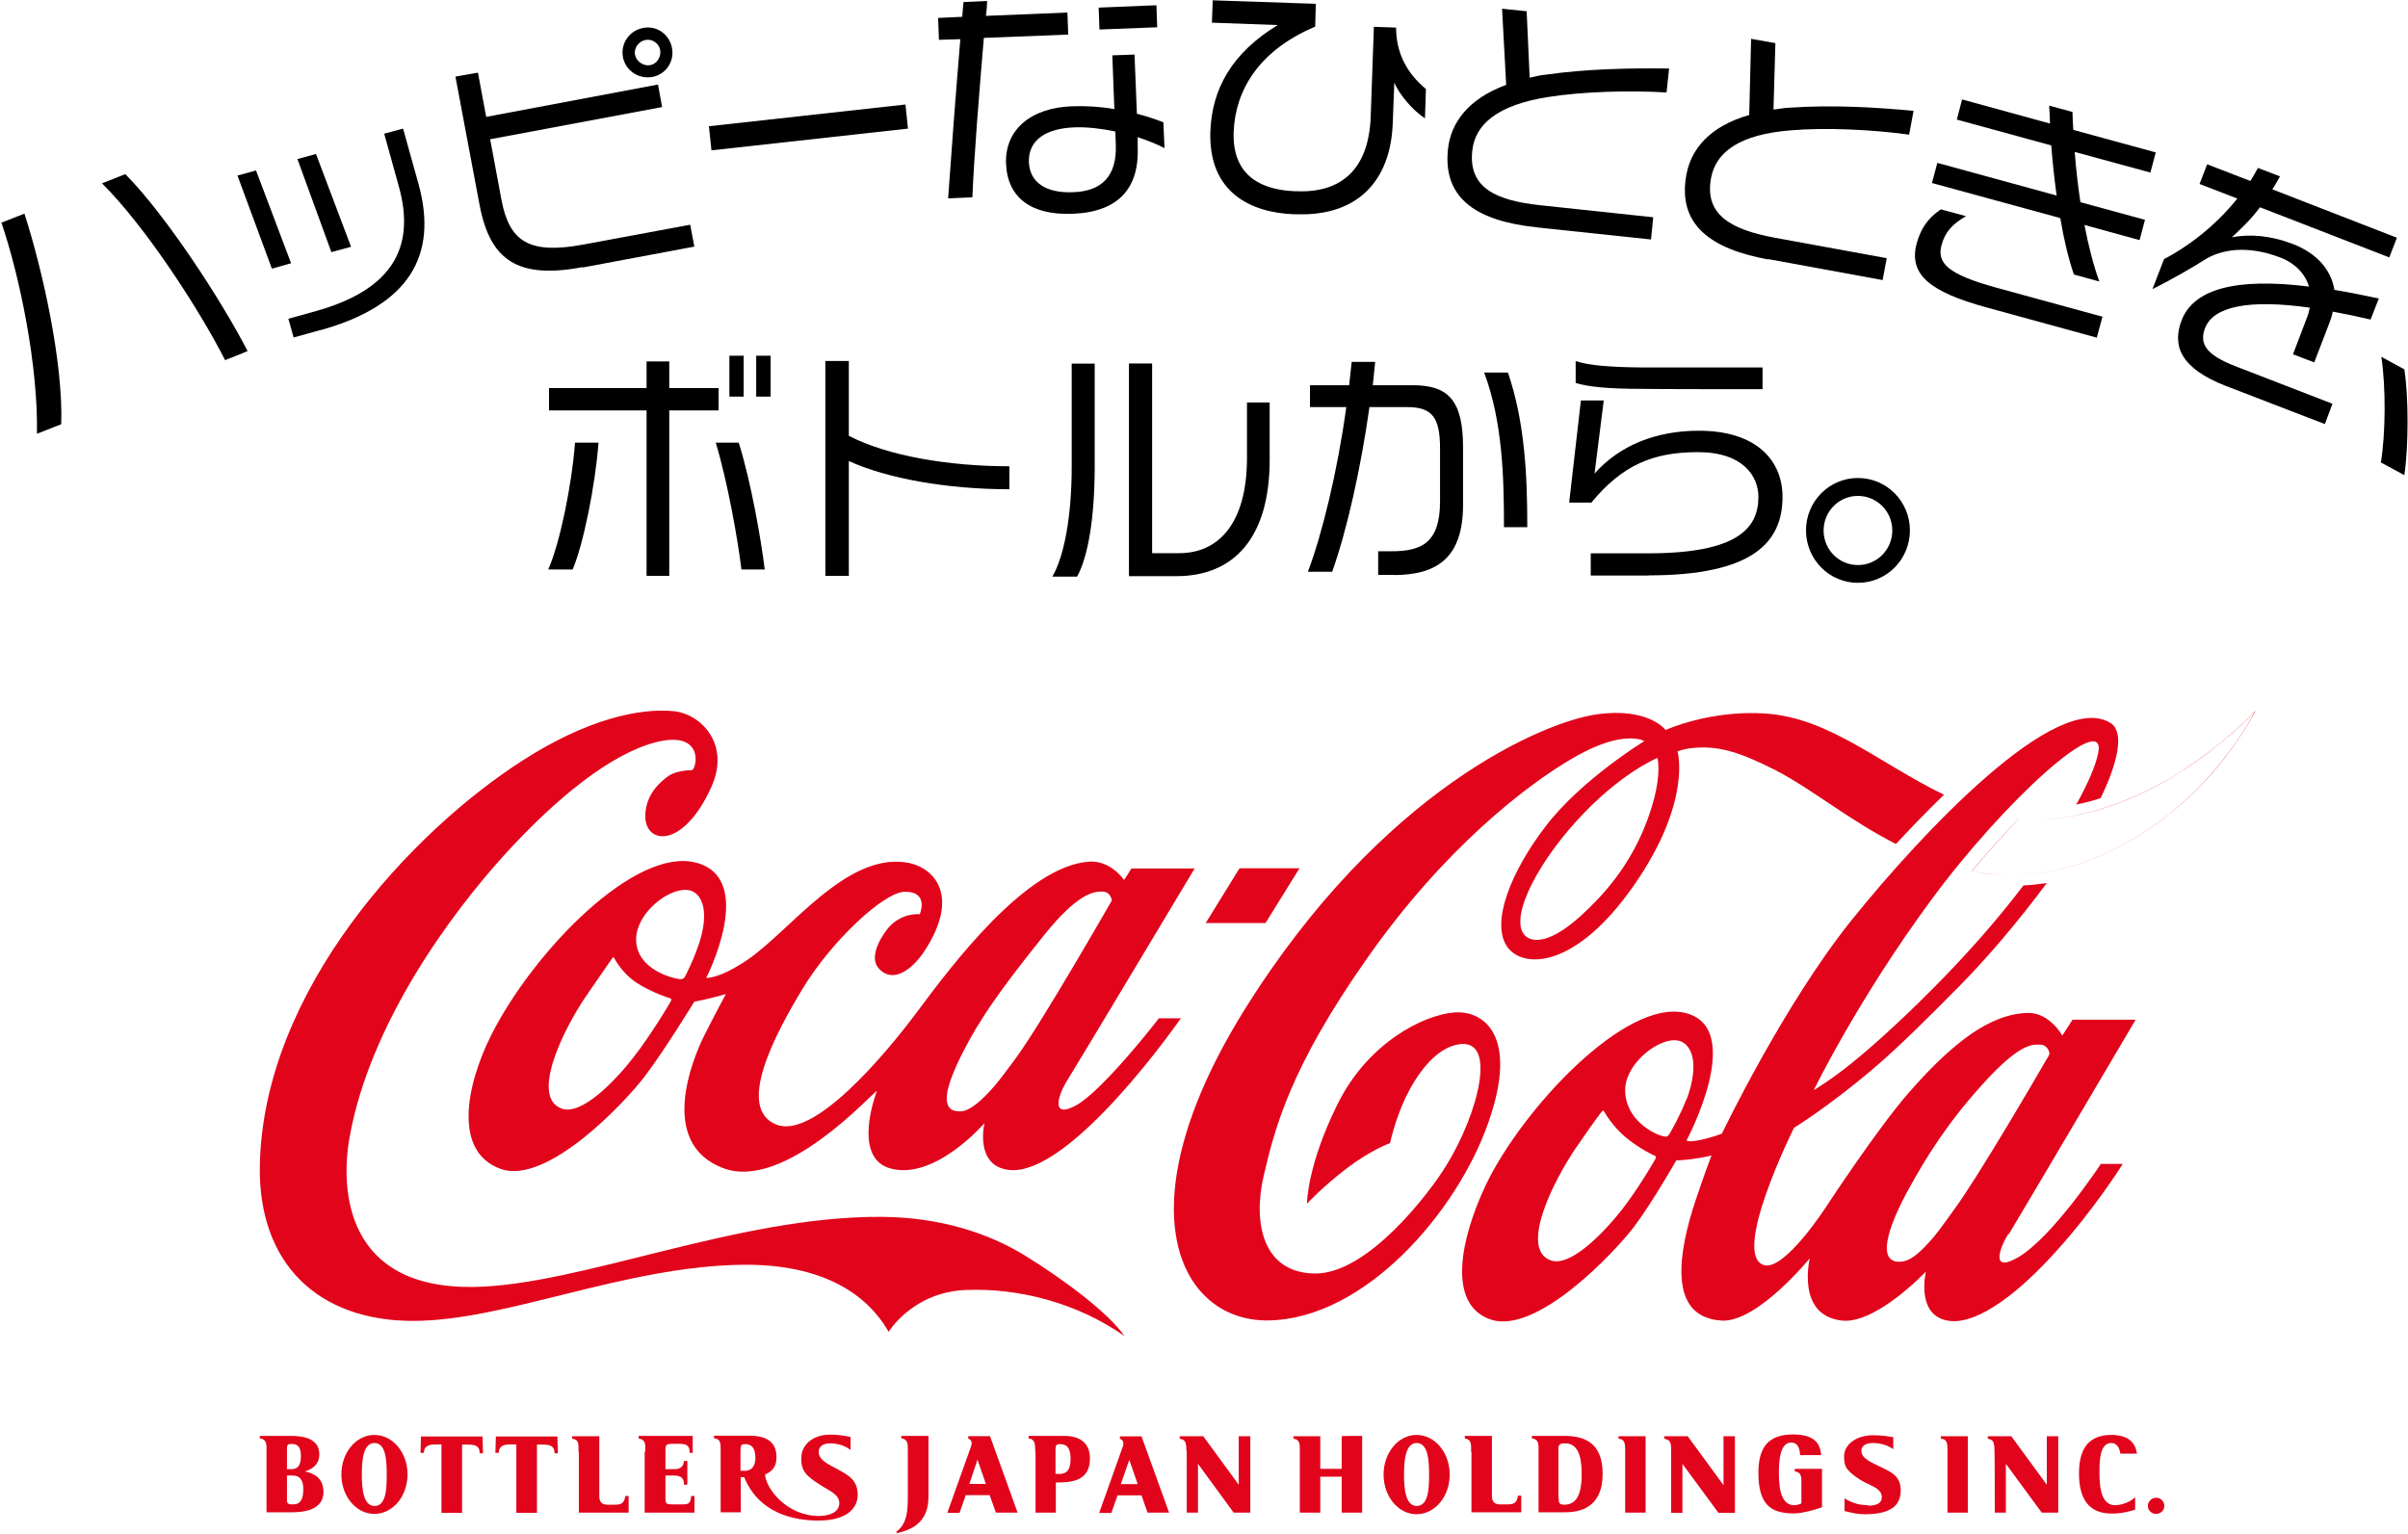 <svg version="1.2" xmlns="http://www.w3.org/2000/svg" viewBox="0 0 1518 967" width="1518" height="967">
	<title>logo-hd_2023-svg</title>
	<style>
		.s0 { fill: #000000 } 
		.s1 { fill: #e1041b } 
	</style>
	<g id="Layer">
		<g id="Layer">
			<g id="Layer">
				<path id="Layer" class="s0" d="m361 359.1h-15.4c7.2-16.1 14.8-52.6 16.9-80h14.8c-2.1 27.8-9.7 64.5-16.3 80zm60.9-100.3v104.3h-14.3v-104.3h-61.5v-14.1h61.5v-16.8h14.3v16.8h31.1v14.1zm45.5 100.3c-2.2-18.4-8.7-55.3-16.2-80h14.5c7.9 25.3 14.1 61.4 16.4 80zm-7.6-109v-25.8h9v25.8zm16.9 0v-25.8h9.1v25.8z"/>
				<path id="Layer" class="s0" d="m535.1 290.9v72.2h-14.8v-135.5h14.8v47.2c24.4 12.7 62.9 19.2 101.2 19.2v14.5c-39.4 0-77.2-6.8-101.2-17.8z"/>
				<path id="Layer" class="s0" d="m679 363.6h-15.6c7.6-13.1 12.2-38.5 12.2-69.5v-64.8h14.5v64.5c0 33-4.2 57.2-11.1 69.8zm63-0.3h-30.3v-134.1h14.6v119.6h17.1c24.5 0 42.7-18.4 42.7-60.2v-34.8h14.3v36.1c0 49.4-22.7 73.4-58.8 73.4z"/>
				<path id="Layer" class="s0" d="m878.3 362.5h-9.5v-14.9h8.4c19.1 0 30.6-5.4 30.6-31.6v-33.2c0-19.5-4.9-26.1-20.6-26.1h-23.9c-5.3 37.6-14 77.2-23.5 103.8h-15.3c8.9-23.5 18.6-63 24.2-103.8h-22.9v-13.8h24.7c0.6-5 1.1-10 1.6-14.7h14.8c-0.5 4.7-1 9.8-1.5 14.7h25.2c22.5 0 31.7 9.6 31.7 39.3v36.1c0 33.8-16.8 44.3-43.8 44.3zm69.8-30.1c0-31-0.8-66.3-12.5-97.5h15c10.9 31.9 12.2 66.4 12.2 97.5z"/>
				<path id="Layer" class="s0" d="m1039.5 362.9h-36.7v-14h36.2c55.7 0 69.5-15.4 69.5-35.6 0-12.9-9.6-28.2-38.1-28.2-28.5 0-47.7 8.2-67.2 31.8h-14l7.4-64.4h14.4l-5.8 46.1c15.8-17.8 38.8-27 65.7-27 37 0 52.8 19.3 52.8 41.7 0 28.5-18.5 49.5-84.4 49.5zm-4.7-117.7c-21.1 0-33.4-1.3-41.5-3.7v-13.8c8.4 2.7 21.3 3.8 41.4 4 11.6 0 64.7 0 76.4 0v13.7c-12.2 0-66 0-76.3-0.2z"/>
				<path id="Layer" fill-rule="evenodd" class="s0" d="m1171.2 367.5c-18.1 0-32.7-14.8-32.7-33.1 0-18.2 14.6-33 32.7-33 18.2 0 32.8 14.8 32.8 33 0 18.3-14.6 33.1-32.8 33.1zm21.7-33c0-12.1-9.7-21.8-21.7-21.8-11.9 0-21.6 9.7-21.6 21.8 0 12.1 9.7 21.8 21.6 21.8 12 0 21.7-9.7 21.7-21.8z"/>
			</g>
			<g id="Layer">
				<path id="Layer" class="s0" d="m38.6 267.5l-15.3 6c0.8-42.7-10.8-99.1-22.4-133.1l14.5-5.7c11.3 35 24.5 93.7 23.2 132.8zm103.3-40.4c-15.9-31.4-50-84.1-77.6-111.5l14.7-5.8c25.4 25.6 60.5 79.4 77.1 111.6z"/>
				<path id="Layer" fill-rule="evenodd" class="s0" d="m171.4 169.4l-21.7-58.7 11.7-3.2 22.1 58.5zm30.6 38.7l-16.9 4.7-3.3-11.8 16.9-4.7c48.2-13.4 63.6-39.8 52.7-78.8l-9.2-33.2 11.9-3.2 9.7 34.8c12.5 45.1-5.7 76.7-61.8 92.3zm6.9-49.1l-21.4-58.7 11.7-3.2 22.1 58.5z"/>
				<path id="Layer" fill-rule="evenodd" class="s0" d="m367.5 168.4c-41.1 7.8-58.6-4.2-65.2-39.3l-15.2-80.8 14.2-2.5 5.2 27.9 108.3-20.4 2.6 14.2-108.4 20.3 7.1 38.1c5 26.7 17.7 34.6 51.7 28.3l67.3-12.5 2.6 13.8-70.5 13.2zm43.8-119.9c-8.7 1.6-17-4-18.6-12.5-1.6-8.6 4.1-16.8 12.8-18.4 8.5-1.6 16.5 4 18.1 12.6 1.7 8.5-3.8 16.7-12.3 18.3zm-4.4-23.3c-4.2 0.8-7.4 5-6.6 9.3 0.8 4.2 5.3 7.3 9.5 6.6 4.4-0.8 7.1-5.3 6.4-9.5-0.8-4.3-4.9-7.2-9.3-6.4z"/>
				<path id="Layer" class="s0" d="m448.5 94.8l-1.6-15.2 123.9-13.7 1.6 15.2z"/>
				<path id="Layer" fill-rule="evenodd" class="s0" d="m620.2 24c-2.9 34.2-6.2 75-7.2 100.4l-15.3 0.7c1.8-25.7 4.8-66.3 7.7-100.4l-13.5 0.4-0.5-13.8 15.2-0.7c0.3-3 0.4-6.2 0.8-9.3l14.9-0.7c-0.1 3.1-0.3 6.3-0.8 9.4l51.4-2.1 0.5 13.9-53.2 2.1zm97 62.6v5.4c1.2 26.4-11.8 41.7-41.1 42.8-25.6 1-41-9.8-41.9-31.6-0.8-21.2 15.3-35.2 41.6-36.2 9.3-0.3 18.3 0.3 26.7 1.8l-1.3-33.9 14-0.5 1.5 37.3c6.1 1.6 11.7 3.5 16.7 5.4l0.7 16.3c-4.9-2.6-10.7-4.8-16.8-6.9zm-14.1-3.7c-8.7-1.8-17.8-2.9-25.6-2.6-17.3 0.6-29.3 7.4-28.9 21.9 0.5 12.3 10 19.7 27.9 19 17.7-0.6 27.7-9.8 26.9-30.1l-0.3-8.4zm-10-64.3l-0.5-13.8 36.4-1.5 0.5 13.9z"/>
				<path id="Layer" class="s0" d="m879 51.3l-1 26.1c-1.3 37.7-23.2 58.9-60.4 57.7h-1.8c-27.6-1-54-13.9-52.8-52.1 1-26.8 13.4-49.5 42.5-67.2l-41.5-1.5 0.5-14.1 65 2.2-0.4 14.4c-35.8 15.1-50.4 40.4-51.4 66.4-1 29 19.2 36.7 39 37.4h1.4c28 0.9 44.9-14.4 46-47.3l2-56.4 14 0.5c0 16.1 6.9 28.9 18.8 38.7l-0.6 18.5c-7.7-5-16.3-15-19.7-23.3z"/>
				<path id="Layer" class="s0" d="m968.3 143.3c-35.9-3.9-58.9-17.1-55.5-49.2 1.7-16.4 12.5-31.7 36.7-40.6l-2.6-48 15.5 1.6 1.9 41.9c3.4-0.8 6.6-1.6 10-1.9 25.7-3.7 52.6-4.2 77.9-3.9l-1.6 15.1c-23.5-1.4-52.8-0.6-74.9 2.9-31.5 5-45.9 17.1-47.6 34-2.5 23.6 15.7 31.3 42.8 34.2l71.3 7.6-1.4 14-72.8-7.7z"/>
				<path id="Layer" class="s0" d="m1114.7 163.6c-35.6-6.5-57.5-21.5-51.6-53.4 2.9-16.2 14.8-30.6 39.6-37.7l1.2-48 15.3 2.7-1.2 41.9c3.4-0.4 6.8-1.1 10.2-1.2 26.1-1.8 52.8-0.4 78.1 2l-2.8 15c-23.3-3.2-52.6-4.6-74.8-2.7-31.9 2.6-47.1 13.5-50.1 30.3-4.2 23.4 13.4 32.4 40.2 37.4l70.6 12.9-2.6 13.8-72-13.2z"/>
				<path id="Layer" class="s0" d="m1252.5 193.9c-35.9-9.8-49.5-20.8-44.2-40.5 2.3-8.2 6.2-15.3 15.2-21.4l15.9 4.3c-8.2 4.7-13.2 9.7-15.4 18.1-3.3 11.6 4.2 18.7 34.9 27.1l66.5 18.2-3.6 13.2zm61.5-52.2c2.6 13.4 5.7 25.6 9.4 35.8l-16-4.4c-3.5-10.1-6.4-22.4-8.6-35.6l-80.9-22.1 3.4-12.7 75.2 20.6c-1.4-10.3-2.6-21.1-3.4-31.6l-59.5-16.3 3.3-12.7 55.4 15.2c0-3.7-0.3-7.6-0.5-11.3l14.7 4c0 3.7 0.3 7.6 0.5 11.3l52 14.2-3.4 12.7-47.7-13c0.8 10.4 2 21.2 3.6 31.7l40.7 11.1-3.4 12.8-34.9-9.6z"/>
				<path id="Layer" class="s0" d="m1470.6 196.5c-0.5 2.1-1 4.2-1.8 6.2l-9.9 25.8-13.4-5.1 8.8-23.1c0.9-2.1 1.3-4.2 1.8-6.3-38.5-5.4-60.7-0.8-66 12.8-3.9 10 0.7 16.9 18.8 24l61.5 23.8-4.8 12.8-62.3-24c-28.3-11-34.3-25-28-41.5 7.6-19.5 33.8-27 80.3-21.2-2.4-7.9-8.5-14.5-17.5-18.1-21.6-8.4-38.2-5.3-48.8 1.5-5.1 3.4-21.2 12.7-32.4 18.2l7.3-18.9c14.3-7.4 32.2-20.6 46.2-38.2l-23.8-9.2 4.8-12.4 27.2 10.5c1.8-2.6 3.2-5.5 4.8-8.2l13.9 5.3c-1.8 3.1-3.2 5.8-4.8 8.2l78.5 30.5-4.8 12.4-81.5-31.6c-6.3 8.4-12.4 13.9-17.7 18.9 11.3-2.1 24.3-1.2 38.5 4.3 14.8 5.7 24.1 16.1 26.1 28.9 8.7 1.4 18 3.3 28 5.4l-5.2 13.3c-8.5-2-16.2-3.6-23.8-5z"/>
				<path id="Layer" class="s0" d="m1500.9 291.6c3-18.1 3.2-47.6 0.3-66.6l14.5 7.9c2.7 17.4 2.7 48.3 0 66.7z"/>
			</g>
		</g>
		<g id="Layer">
			<path id="Layer" fill-rule="evenodd" class="s1" d="m709 842.6q-0.1-0.1-0.2-0.2 0.2 0.1 0.3 0.2m-100.1-29.2c-33.7 1.3-48.8 26.4-48.8 26.4-15.1-26.4-45.2-42.7-91.6-42.3-75 0.8-149.4 35.4-208.3 35.4-59 0-97.8-35.4-96.5-98.5 2.4-110.5 95.8-210.1 165.7-254.9 40.1-25.8 73.7-33.4 95.8-31 16.1 1.8 35.4 20.3 23.2 47.6-17.9 39.9-42.5 36.6-41.7 17.5 0.5-12.4 8.8-20.3 14.9-24.5 4.1-2.7 11-3.5 14.7-3.5 3.5-3.1 6.3-24.8-22.5-17.7-28.7 7.2-63.5 35.4-96.5 71.8-33 36.5-84.3 105.5-97.1 177.8-5.9 33.7-1.9 94.8 77.6 94 67.5-0.7 167-45 258.4-44.2 35.6 0.3 66.4 9.8 90.5 24.8 23.6 14.6 51.9 35.6 62 50.3-30-21-66.6-30.3-99.8-29zm121.5-171.3h13.9c0 0-69.3 100.1-108.4 95.6-21.9-2.6-15.4-29.5-15.4-29.5 0 0-30.8 35.9-58.8 28.7-25.6-6.5-9-49-9-49-2.9 1.1-58.3 63.5-97.1 48.6-40.7-15.6-19.6-67.8-11.7-83.6 6.6-13.2 13.6-26.1 13.6-26.1 0 0-6.2 1.8-10.1 2.7-3.9 1-9.8 2.1-9.8 2.1 0 0-19.2 31.3-31.1 46.9-11.7 15.6-61.7 69.3-91.1 58.5-29.5-10.6-22.2-51.7-5.7-84.6 26.9-53 90.5-118.3 128.8-108.5 38.8 9.9 6.6 72.7 6.6 72.7 0 0 7.8 1 26.3-11.6 26.6-18.2 61.6-66.9 99.6-61.2 17.9 2.7 34.5 20.9 11.8 55.7-7.3 11.2-19.5 21.2-28.8 11.3-5.8-6.1-0.8-17.2 5.3-25 8.7-10.8 20.4-9.3 20.4-9.3 0 0 6.3-14.4-9.6-14.2-12.9 0.3-45.6 30.5-64.1 60.9-16.9 27.9-42.7 75.6-16.7 85.9 23.6 9.5 68.5-43.8 89.3-71.8 20.8-27.9 68.1-91.4 108-94 13.7-0.8 21.9 11.6 21.9 11.6l4.7-7.3h39.8c0 0-74.9 125.1-80.9 134.6-4.6 7.4-10.6 24 6.3 14.7 16.9-9.4 52.2-54.8 52-54.8zm-308.3-12.7c0 0-10.8-3.3-20.4-9.4-9.8-6.3-14.4-15.5-14.7-16.1-0.3-0.7-0.6-0.2-1.1 0.3-0.3 0.5-2.4 3.2-16.6 24-14.2 20.8-35.2 63.5-15.4 70.8 12.5 4.7 33.8-17.4 45.2-32.1 10.6-13.5 23.3-34.5 23.8-35.8 0.5-1.3 0-1.4-0.8-1.7zm16-66.4c-10.5-7.9-37.1 10.4-37.2 29.3 0 19.3 24 24.8 27 25 0 0 2.8 0.8 3.9-1.6 0.6-1.5 4-7.5 7.5-17.1 3.8-9.7 8.4-28.4-1.4-35.8zm202.4 103.9c16.1-21.9 60.3-99.1 60.3-99.1 0 0-0.6-5.5-5.8-5.6-6.1-0.3-16.2 1.8-36.7 27.2-20.4 25.5-36 45.8-47.5 66.7-12.5 23.1-18.1 39.2-10.9 43.6 2.1 1.1 5.1 1.4 7.6 0.8 4.6-1.2 10.9-6 19.3-15.7 3.8-4.5 8.4-10.6 13.7-17.9zm554.6-134.7c-30.4-15.6-52.8-34.6-76-46.6-22.2-11.2-36.4-16.1-54.3-13.7-2.9 0.4-7.4 1.8-7.4 1.8 0 0 9.4 31.4-27.3 84.3-37.1 53.5-70.7 53.2-80.4 38.5-9.9-15.5 2.9-47.2 24.5-75.4 22.5-29.5 62.3-53.8 62.3-53.8 0 0-12.7-7.8-43.8 10-30.2 17.2-82.7 58-131 127-48.5 68.9-58.1 107-65.1 136.8-7.1 30-0.6 61.9 32.6 61.9 33.1 0 71.8-50.6 82.5-68.2 20.2-32.7 33.4-82.8 5.8-75.9-13.5 3.4-24.4 18.5-31.4 32.9-7 14.8-9.9 29-9.9 29 0 0-11.5 4-26.9 15.6-15.3 11.6-25.5 22.6-25.5 22.6 0 0 0-23.9 19.2-62.6 19-38.6 53.9-56.4 73.7-58 17.9-1.4 41.1 13.7 21.4 69.6-19.6 56-77.6 123.7-138.6 124.6-56.2 0.8-93-70.9-14.8-196.3 86.6-138.6 188.4-181 221.4-185.8 33-4.8 43.8 9.8 43.8 9.8 0 0 27.7-12.7 62.8-10.4 40.4 2.7 71.4 31.2 112.7 51.2-10.8 10.5-21 21.1-30.3 31.1zm181.4-46.6c-25.2 16.3-59.5 31.2-93.4 31.1 33.8 0 68-14.9 93.3-31.1l-0.2-0.1c27.7-17.8 45.6-37.4 45.6-37.4q0 0-0.2 0.4c-2.7 2.8-19.8 20.7-45.2 37zm45.4-37.6c0 0-9.4 18.9-28 40.2-26.1 29.5-72.3 63.7-126.3 63.6 54 0 100.1-34.1 126.1-63.6 17.1-19.5 26.4-37 27.8-39.8q0.4-0.4 0.4-0.4zm-154.3 103.8c-8.1 0-16.3-0.7-24.8-2.4 10.2-12.3 20.3-23.4 29.7-33.2q0 0 0.1 0c-9.3 9.8-19.5 21-29.6 33.2 8.4 1.6 16.6 2.4 24.6 2.4zm5-35.6q5.2 0.5 10.4 0.5-5.2 0-10.4-0.5 0 0 0 0zm-6.7 261.9c-5.3 8.5-11.5 25 6.2 14.7 21.6-12.5 52.2-58.9 52.2-58.9h13.8c0 0-18.1 28.9-42 55.1-21.7 24.2-48.3 46.1-67.1 43.9-21.9-2.6-15-31.1-15-31.1 0 0-31.4 33.2-52.9 30.9-29.2-3.2-20.3-39.3-20.3-39.3 0 0-33 40.6-55.6 39.3-35.2-2.1-26.5-45.1-16.6-75.2 5.4-16.2 10.2-28.9 10.2-28.9 0 0-3.6 1-11.1 2.1-3.9 0.7-11.1 1-11.1 1 0 0-14.7 25.9-26.4 41.6-11.8 15.6-61.9 69.3-91.2 58.5-27.2-9.9-18.1-51.6-2.4-84.7 23.1-48.1 88.1-117.6 125.6-108.4 38.8 9.3 1 80.2 1 80.2 0 0 0 0.4 0.5 0.5 0.8 0.3 2.7 0.5 7.5-0.5 7.4-1.4 14.2-4.1 14.2-4.1 0 0 39.1-81.8 82.3-135.3 43.1-53.5 129.1-145.7 163-123.4 8.3 5.5 4.6 24.3-6.6 47.2-4.8 1.6-9.9 2.9-15.3 4 7.5-13.5 12.4-25 13.9-32.8 5-27.6-59.6 30.6-105.6 93.3-46.2 62.7-73.8 119.6-73.8 119.6 0 0 9.4-5.4 23.9-17 15.1-12.2 35.9-31.2 58.6-54.6 15.1-15.6 33-35.5 49.7-57.5 5-0.2 9.8-0.8 14.7-1.5-18.7 25.2-38.3 48-55.1 65-18.3 18.5-38.3 38.6-55.5 53.1-27.6 23.3-48.8 36.3-48.8 36.3 0 0-40.4 81.2-18.5 86.6 12.9 3 38.3-36.1 38.3-36.1 0 0 33.2-50.8 53.3-73.5 27.3-31.1 50.9-49 74.4-49.5 13.6-0.3 21.7 14.3 21.7 14.3l6.4-10h39.8c0 0-74.1 125.7-80 135.3zm-223-49.4c0 0-9.3-4.2-18.2-11.6-8.8-7.4-13.3-15.9-13.8-16.6-0.3-0.6-0.8 0-1.2 0.4-0.3 0.4-1.9 1.9-16.2 22.7-14.2 20.8-35.9 63.8-16.1 71.1 12.5 4.6 33.6-17.5 45.1-32.1 10.6-13.7 20.6-31 21.1-32.1 0.4-1.3 0-1.6-0.7-1.8zm20.1-35.1c3.7-9.5 8.4-28.4-1.4-35.8-10.5-7.9-37 10.7-37.2 29.4 0 19.3 18.7 28 23.3 29.1 2.6 0.7 3.4 0.7 4.7-1.4 0.8-1.3 6.8-11.8 10.5-21.5zm227.8-26.7c0.8-1.5 1.1-2.6 1.1-2.6 0 0-0.6-5.5-6-5.6-6.1-0.4-14.4 0.9-36.3 25.1-21.9 24.2-35.1 45.3-46.6 66.2-12.5 22.9-17.5 40.2-10.4 44.5 2.1 1.3 5.1 1.3 7.5 0.8 5-1.1 10.5-5.6 18.9-15.4 3.8-4.5 8.3-11.2 13.5-18.2 14.5-19.9 50.9-82.1 58.1-94.7zm-493.1-84.9h-37.7l21.3-34.5h37.8zm247.1-104.1c0 0-23.5 9.4-51 39.7-27.5 30.3-43.3 64.3-31.6 73.1 4.6 3.4 15 4.1 34-13 14.8-13.4 30-30.8 40.3-55.8 12.2-30 8.3-43.7 8.3-44z"/>
			<g id="Layer">
				<g id="Layer">
					<g id="Layer">
						<g id="Layer">
							<path id="Layer" fill-rule="evenodd" class="s1" d="m893 954.8c-11.5 0-20.8-11.2-20.8-25 0-13.8 9.3-25 20.8-25 11.6 0 20.9 11.2 20.9 25 0 13.8-9.3 25-20.9 25zm0.1-5.2c7.4 0 7.8-11.1 7.8-19.7 0-8.5-0.5-20-7.8-20-7.2 0-8 11.2-8 20 0 8.3 0.8 19.7 8 19.7z"/>
							<path id="Layer" class="s1" d="m927.4 915.7c0-5.1 0.3-8-4-8.7v-1.6h17.1v37.9q0 5.3 5.1 5.3h2.3c4.8 0 8.2 0.5 9-5.5h2.1v10.5h-31.4v-38z"/>
							<path id="Layer" class="s1" d="m1053.5 914.8c0-5.8-0.8-6.9-4.4-7.6v-1.6h14.8l22.4 30.6h0.2v-30.6h7.2v48.3h-10.4l-22.6-30.7h-0.1v30.7h-7.1z"/>
							<path id="Layer" class="s1" d="m1024.5 913.2c0-5.8-2.6-5.8-4.2-6v-1.6h17.1v48.2h-12.9z"/>
							<path id="Layer" class="s1" d="m1177.6 949.1c-4.8 0-9.5-1-14.8-4.3v8c4.2 1 7.6 2 13 2 18.2 0 22.4-7.1 22.4-15 0-9.1-5.9-11.5-12.4-14.7-5.8-2.9-12.4-5.3-12.4-10.3 0-3.6 3.6-4.9 7.3-4.9 4.8 0 9.6 1.5 12.8 3.9v-7.6c-2.1-0.3-7-1.2-12.5-1.2-11.8 0-18.4 6.6-18.5 13 0 6.5 0.9 9 10.3 15.2 5.3 3.3 13.5 5 13.5 10.8 0 4-3.4 5.4-8.7 5.4z"/>
							<path id="Layer" class="s1" d="m845.8 905.6v20.6h-13.5v-20.6h-16.9v1.6c4.3 0.5 4 3.6 4 8.5v38.1h12.9v-22.7h13.5v22.7h12.9v-48.4c0 0-12.9 0-12.9 0.2z"/>
							<path id="Layer" fill-rule="evenodd" class="s1" d="m969.9 953.8v-38.5c0-3.9 0.5-7.8-4.2-8.3v-1.6h20.3c13.1 0 24.3 4.5 24.3 23.9 0 21.7-14.6 24.3-24 24.3h-16.2zm12.7-9.3c0 2.6 0 4.3 3.4 4.3 7.5 0 11.1-5.8 11.1-19.3 0-11.8-2.6-19.4-10.5-19.4-2.9 0-4.2 0.5-4.2 3.6v30.6z"/>
						</g>
						<g id="Layer">
							<g id="Layer">
								<path id="Layer" fill-rule="evenodd" class="s1" d="m168 915.3c0-3.9 0.5-7.8-4.2-8.3v-1.6h19.5c8.7 0 18 2 18 11.6 0 7-5.3 9.7-9.1 10.8 5.4 1.2 11.7 3.9 11.7 12.9 0 12.9-15.4 12.9-21.6 12.9h-14.3zm12.9 11.1h2.7c3.6 0 6.1-1.7 6.1-8.2 0-5.8-2-7.7-5.7-7.7-2.5 0-3.1 0.1-3.1 3.4zm0 19.6c0 2.6 1.6 2.6 3.9 2.6 4.5 0 6.4-3 6.4-9.7 0-6.6-3.1-8.5-6.6-8.5h-3.7z"/>
								<path id="Layer" fill-rule="evenodd" class="s1" d="m236 954.6c-11.5 0-20.8-11.1-20.8-24.9 0-13.8 9.3-24.9 20.8-24.9 11.6 0 20.9 11.1 20.9 24.9 0 13.8-9.3 24.9-20.9 24.9zm0.1-5c7.4 0 7.7-11.1 7.7-19.7 0-8.5-0.4-20-7.7-20-7.2 0-8 11-8 20 0 8.3 0.8 19.7 8 19.7z"/>
								<path id="Layer" class="s1" d="m278.3 910.8h-4.2c-6.1 0-6.8 3-6.9 5.3h-2.1l0.3-10.3h38.8l0.3 10.6h-2.1c0-4-1.9-5.5-7-5.5h-4.1v43h-13c0 0 0-43 0-43.1z"/>
								<path id="Layer" class="s1" d="m325.5 910.8h-4.2c-6.1 0-6.8 3-6.9 5.3h-2.1l0.3-10.3h38.8l0.3 10.6h-2.1c0-4-1.9-5.5-7.1-5.5h-4v43h-13c0 0 0-43 0-43.1z"/>
								<path id="Layer" class="s1" d="m364.7 915.7c0-5.1 0.4-8-4-8.5v-1.6h17.1v37.9q0 5.3 5.1 5.3h2.3c4.8 0 8.2 0.5 9-5.5h2.1v10.5h-31.4v-38.1z"/>
								<path id="Layer" class="s1" d="m406.8 915.3c0-4.1 0.6-7.4-4.2-8.3v-1.6h34.1v10.7h-1.9c0-5.7-3.2-5.7-8.2-5.7h-2.3c-3.8 0-4.8 0.4-4.8 3.4v12.6h5.5c5.3 0 5.8-2.9 6.2-5.2h2.1v15h-2.1c0-3.9-1.6-5.8-6.2-5.8h-5.5v14.4c0 3.7 1 3.8 4.8 3.8h4.7c4.3 0 6.4 0.2 6.7-5.3h2.1v10.5h-31.4v-38.5z"/>
								<path id="Layer" fill-rule="evenodd" class="s1" d="m515.9 958.8c-22.2 0-39.4-9-46.8-27.4h-2.1v22.2h-12.7v-39.6c0-5.7-0.8-6.5-4.2-7.1v-1.6h22c5.7 0 17.4 0.6 17.4 13.4 0 5.8-2.2 8.8-7.2 11.1 0.6 9.2 14 26.1 33.9 26.1 6.8 0 12.9-2.4 12.9-8.1 0-5.1-5.1-7.2-11.1-10.9-9.8-6.2-12.9-9.1-12.9-17.3 0-8.2 6.8-15 18.5-15 5.5 0 10.5 1 12.6 1.5v8.2c-3.2-2.6-8-4.2-12.9-4.2-3.7 0-7.2 1.5-7.2 5.3 0 5.5 6.6 8.1 12.4 11.3 6.4 3.6 12.2 6.5 12.2 16 0 7.2-5.5 16.1-24.8 16.1zm-46.7-31.3c2.9 0 7-1.4 7-8.2 0-6.8-2.8-8.7-6.5-8.7-2.9 0-2.9 1.1-2.9 5.6v11.2h2.6z"/>
							</g>
							<path id="Layer" fill-rule="evenodd" class="s1" d="m652.6 915.3c0-4.5 0-7.8-4.2-8.3v-1.6h22.4c10 0 16.3 4.5 16.3 14.2 0 14.5-11.8 15.2-21.5 15.2v19h-12.8v-38.5zm12.8 14.1h2.5c3.7 0 7-1.7 7-9.5 0-7.1-2.5-9.3-6.7-9.3-2.6 0-2.8 1.1-2.8 3.7z"/>
							<path id="Layer" class="s1" d="m747.9 914.8c0-5.8-0.8-6.9-4.2-7.6v-1.6h14.8l22.4 30.6v-30.6h7.3v48.2h-10.5l-22.5-30.8v30.8h-7.1v-39.2z"/>
							<path id="Layer" fill-rule="evenodd" class="s1" d="m623.9 942.8h-15.1l-3.9 11.1h-7.7c0 0 14.7-41.2 15-42 1.1-3.4-0.8-4.5-1.8-4.7v-1.6h13.7l17.4 48.2h-13.7c0 0.1-3.9-11-3.9-11zm-2.4-7.1l-5.3-15.3-5.1 15.3z"/>
							<path id="Layer" fill-rule="evenodd" class="s1" d="m723.3 953.8h0.1v0.1zm0.1 0l-3.8-10.9h-15.1l-3.9 11.1h-7.7c0 0 14.7-41.3 15-42.1 1-3.3-1-4.5-1.9-4.6v-1.6h13.6l17.4 48.1zm-6.2-18l-5.3-15.3-5.3 15.3c0.1 0 10.6 0 10.6 0z"/>
							<path id="Layer" class="s1" d="m565.2 965.7c6.9-5.1 7.1-13.8 7.1-22.9v-27.9c0-4 0.3-7.4-4.1-7.9v-1.6h17.1v38.7c0 15.6-10.3 20.6-20.1 22.7v-1.3z"/>
						</g>
					</g>
					<path id="Layer" class="s1" d="m1135.6 948.1v-12c0-3.9 0.5-7.8-4.2-8.3v-1.6h17.2v24.2c-3.2 1.1-11.7 3.9-17.8 3.9-15.2 0-22.3-6.3-22.3-25.7 0-16.4 6.6-24.1 21.9-24.1 15.3 0 17.1 7.5 17.7 13h-13.3c-0.2-2.4-0.5-7.9-5.7-7.9-6.9 0-7.7 11.1-7.7 19.7 0 10.8 2.1 19.8 9.7 19.8 1.7 0 3.2-0.5 4.5-1.1z"/>
				</g>
				<path id="Layer" class="s1" d="m1257.3 914.8c0-5.8-0.8-6.9-4.2-7.6v-1.6h14.8l22.4 30.6v-30.6h7.2v48.2h-10.4l-22.6-30.8v30.8h-7c0 0 0-39-0.2-39z"/>
				<path id="Layer" class="s1" d="m1227.7 913.2c0-5.8-2.4-5.8-4.2-6v-1.6h17v48.2h-12.8z"/>
				<path id="Layer" class="s1" d="m1346 951.9c-1.8 0.6-7.6 2.5-14.7 2.5-14.6 0-20.7-9.3-20.7-25.3 0-13.2 4.3-24.3 20.3-24.3 11.1 0 15.3 5.1 16.2 11.8h-10.4c-0.4-2.1-1.3-6.7-5.8-6.7-7 0-7.4 10.8-7.4 17.5 0 7.2 0 21.7 9.8 21.7 4.3 0 10.1-2.2 12.7-5.1z"/>
				<path id="Layer" class="s1" d="m1354 949.6c0-2.7 2.3-5.2 5.2-5.2 2.9 0 5.2 2.3 5.2 5.2 0 2.9-2.5 5-5.2 5-2.7 0-5.2-2.1-5.2-5z"/>
			</g>
		</g>
	</g>
	<g id="Layer">
	</g>
</svg>